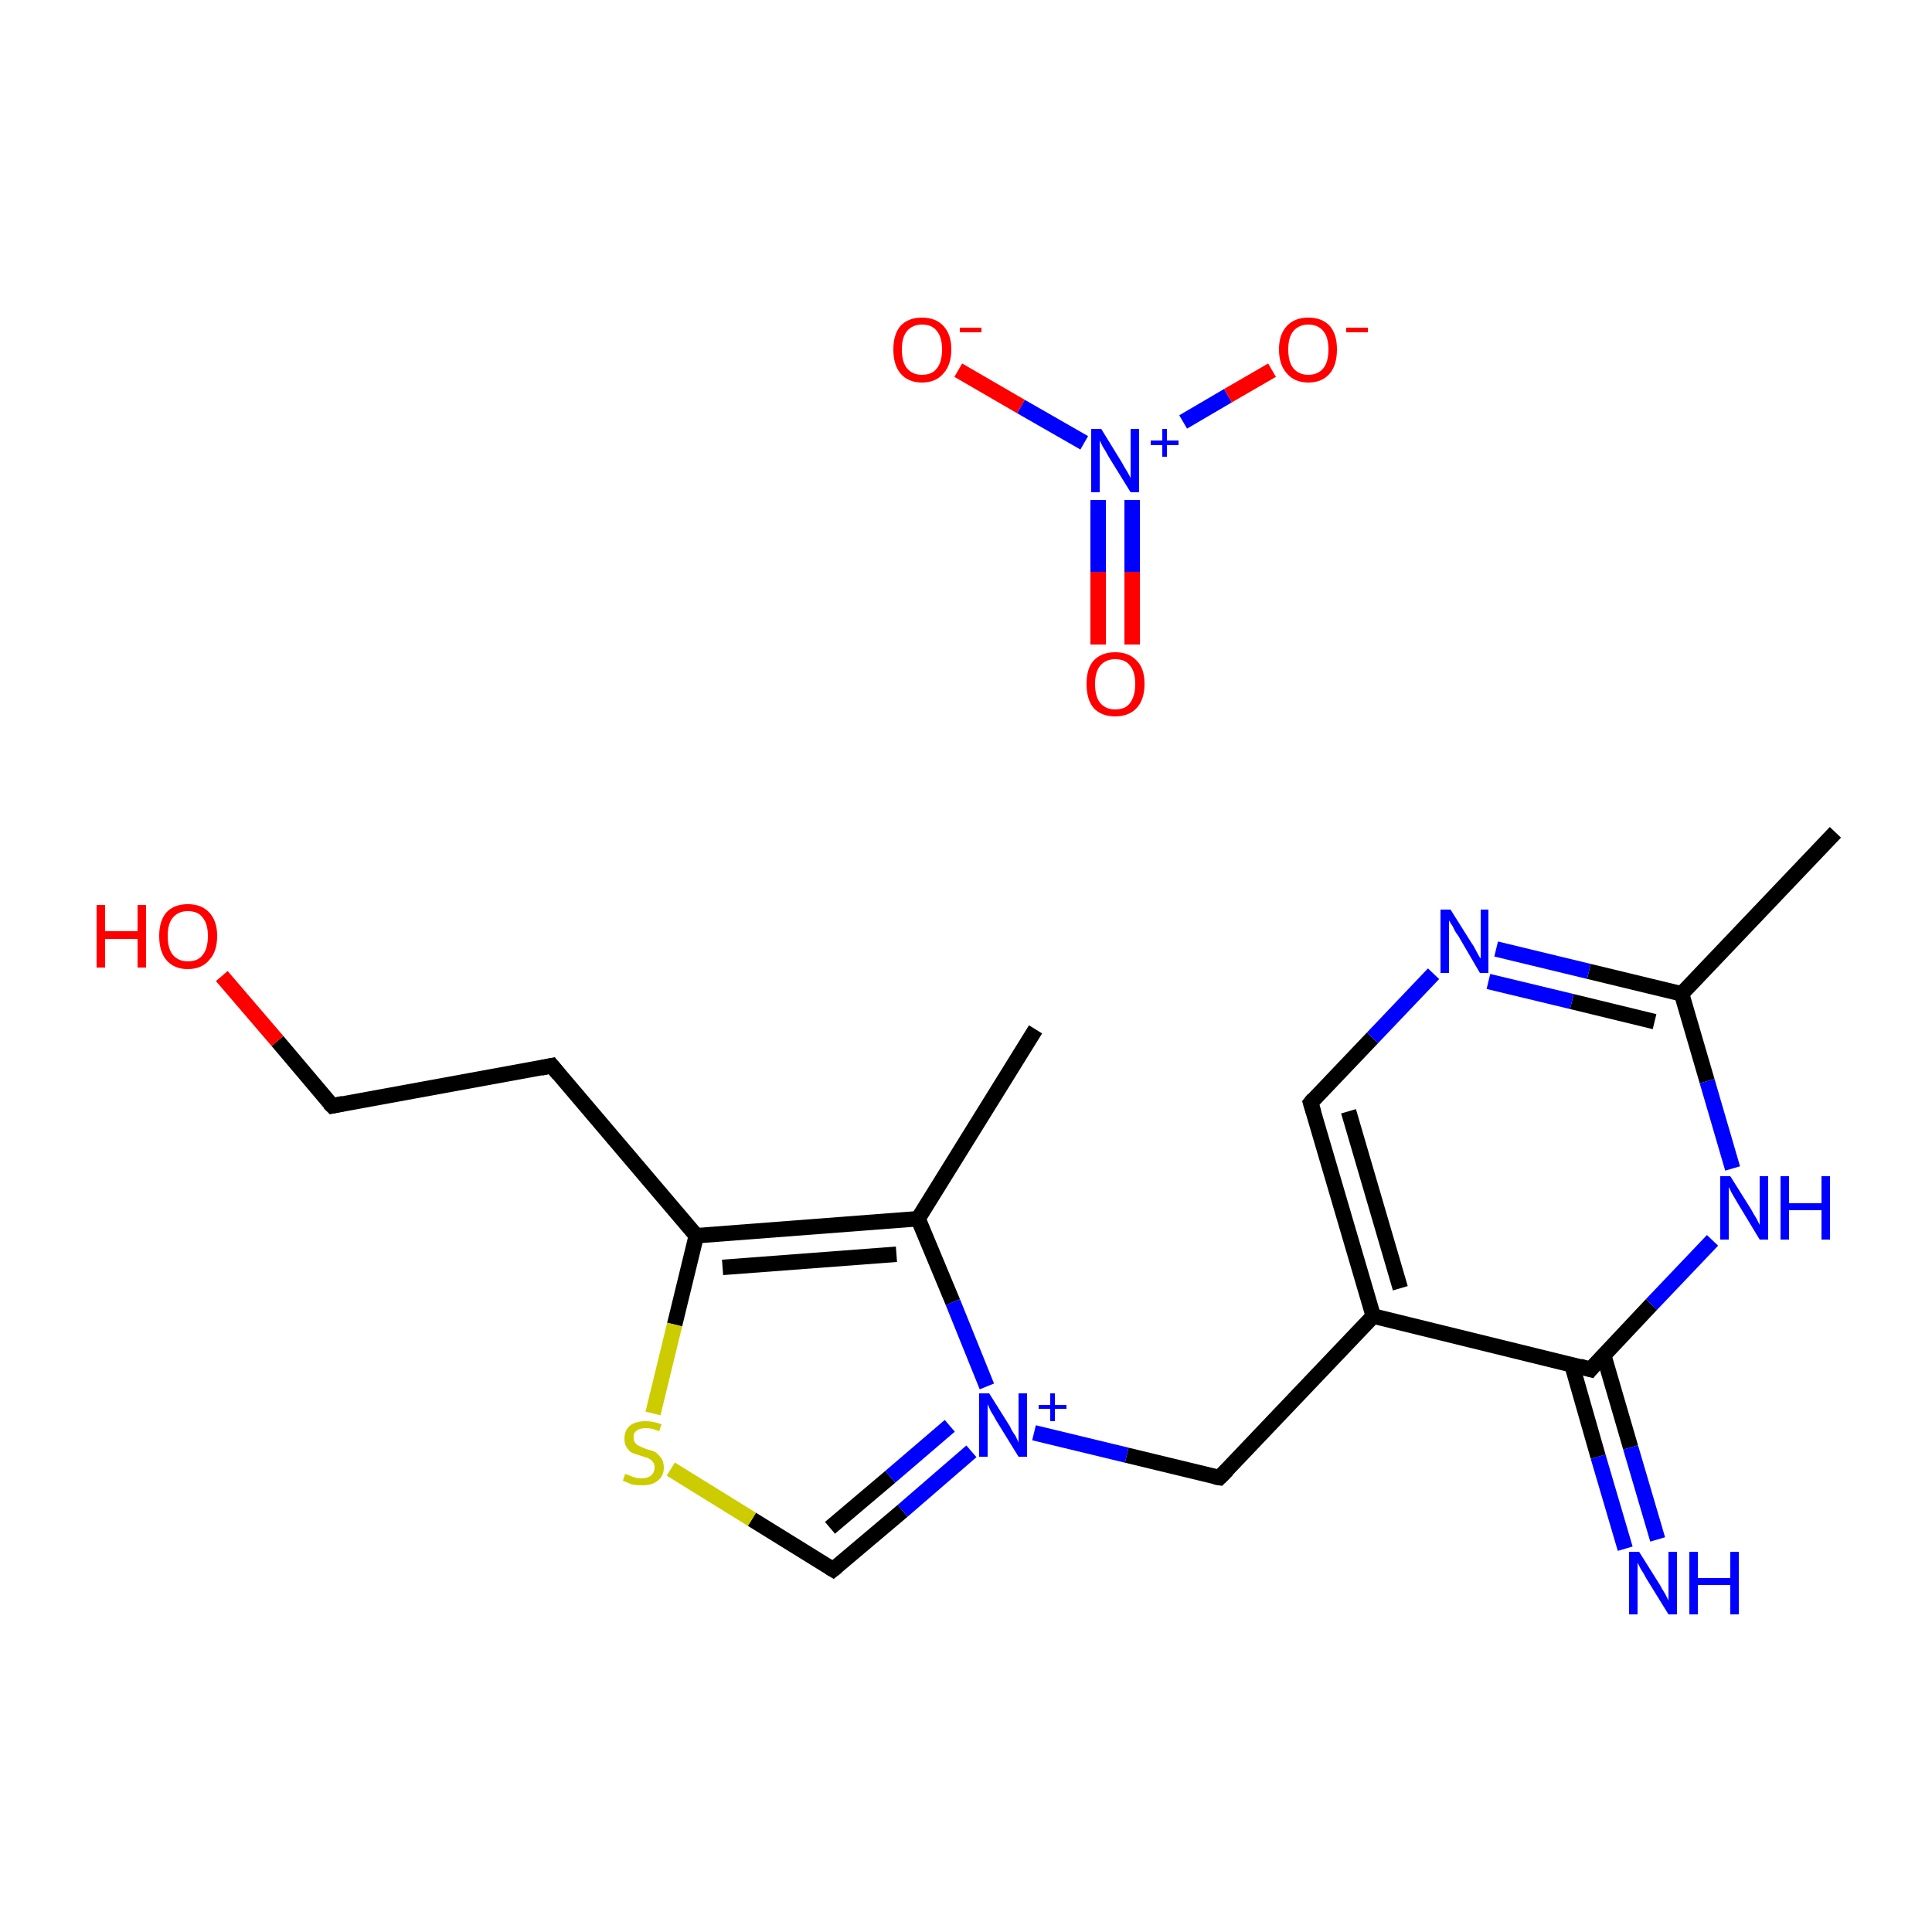 <?xml version='1.0' encoding='iso-8859-1'?>
<svg version='1.1' baseProfile='full'
              xmlns='http://www.w3.org/2000/svg'
                      xmlns:rdkit='http://www.rdkit.org/xml'
                      xmlns:xlink='http://www.w3.org/1999/xlink'
                  xml:space='preserve'
width='250px' height='250px' viewBox='0 0 250 250'>
<!-- END OF HEADER -->
<rect style='opacity:1.0;fill:#FFFFFF;stroke:none' width='250.0' height='250.0' x='0.0' y='0.0'> </rect>
<path class='bond-0 atom-0 atom-7' d='M 134.0,133.2 L 118.8,157.7' style='fill:none;fill-rule:evenodd;stroke:#000000;stroke-width:2.0px;stroke-linecap:butt;stroke-linejoin:miter;stroke-opacity:1' />
<path class='bond-1 atom-1 atom-8' d='M 237.5,107.7 L 217.6,128.6' style='fill:none;fill-rule:evenodd;stroke:#000000;stroke-width:2.0px;stroke-linecap:butt;stroke-linejoin:miter;stroke-opacity:1' />
<path class='bond-2 atom-2 atom-3' d='M 71.4,137.9 L 43.0,143.1' style='fill:none;fill-rule:evenodd;stroke:#000000;stroke-width:2.0px;stroke-linecap:butt;stroke-linejoin:miter;stroke-opacity:1' />
<path class='bond-3 atom-2 atom-10' d='M 71.4,137.9 L 90.1,159.9' style='fill:none;fill-rule:evenodd;stroke:#000000;stroke-width:2.0px;stroke-linecap:butt;stroke-linejoin:miter;stroke-opacity:1' />
<path class='bond-4 atom-3 atom-16' d='M 43.0,143.1 L 35.9,134.7' style='fill:none;fill-rule:evenodd;stroke:#000000;stroke-width:2.0px;stroke-linecap:butt;stroke-linejoin:miter;stroke-opacity:1' />
<path class='bond-4 atom-3 atom-16' d='M 35.9,134.7 L 28.7,126.3' style='fill:none;fill-rule:evenodd;stroke:#FF0000;stroke-width:2.0px;stroke-linecap:butt;stroke-linejoin:miter;stroke-opacity:1' />
<path class='bond-5 atom-4 atom-9' d='M 169.6,142.7 L 177.7,170.3' style='fill:none;fill-rule:evenodd;stroke:#000000;stroke-width:2.0px;stroke-linecap:butt;stroke-linejoin:miter;stroke-opacity:1' />
<path class='bond-5 atom-4 atom-9' d='M 174.5,143.8 L 181.2,166.7' style='fill:none;fill-rule:evenodd;stroke:#000000;stroke-width:2.0px;stroke-linecap:butt;stroke-linejoin:miter;stroke-opacity:1' />
<path class='bond-6 atom-4 atom-13' d='M 169.6,142.7 L 177.6,134.3' style='fill:none;fill-rule:evenodd;stroke:#000000;stroke-width:2.0px;stroke-linecap:butt;stroke-linejoin:miter;stroke-opacity:1' />
<path class='bond-6 atom-4 atom-13' d='M 177.6,134.3 L 185.5,126.0' style='fill:none;fill-rule:evenodd;stroke:#0000FF;stroke-width:2.0px;stroke-linecap:butt;stroke-linejoin:miter;stroke-opacity:1' />
<path class='bond-7 atom-5 atom-9' d='M 157.8,191.2 L 177.7,170.3' style='fill:none;fill-rule:evenodd;stroke:#000000;stroke-width:2.0px;stroke-linecap:butt;stroke-linejoin:miter;stroke-opacity:1' />
<path class='bond-8 atom-5 atom-15' d='M 157.8,191.2 L 145.8,188.3' style='fill:none;fill-rule:evenodd;stroke:#000000;stroke-width:2.0px;stroke-linecap:butt;stroke-linejoin:miter;stroke-opacity:1' />
<path class='bond-8 atom-5 atom-15' d='M 145.8,188.3 L 133.8,185.4' style='fill:none;fill-rule:evenodd;stroke:#0000FF;stroke-width:2.0px;stroke-linecap:butt;stroke-linejoin:miter;stroke-opacity:1' />
<path class='bond-9 atom-6 atom-15' d='M 107.8,203.1 L 116.8,195.5' style='fill:none;fill-rule:evenodd;stroke:#000000;stroke-width:2.0px;stroke-linecap:butt;stroke-linejoin:miter;stroke-opacity:1' />
<path class='bond-9 atom-6 atom-15' d='M 116.8,195.5 L 125.7,187.8' style='fill:none;fill-rule:evenodd;stroke:#0000FF;stroke-width:2.0px;stroke-linecap:butt;stroke-linejoin:miter;stroke-opacity:1' />
<path class='bond-9 atom-6 atom-15' d='M 107.4,197.7 L 115.2,191.1' style='fill:none;fill-rule:evenodd;stroke:#000000;stroke-width:2.0px;stroke-linecap:butt;stroke-linejoin:miter;stroke-opacity:1' />
<path class='bond-9 atom-6 atom-15' d='M 115.2,191.1 L 122.9,184.5' style='fill:none;fill-rule:evenodd;stroke:#0000FF;stroke-width:2.0px;stroke-linecap:butt;stroke-linejoin:miter;stroke-opacity:1' />
<path class='bond-10 atom-6 atom-17' d='M 107.8,203.1 L 97.3,196.6' style='fill:none;fill-rule:evenodd;stroke:#000000;stroke-width:2.0px;stroke-linecap:butt;stroke-linejoin:miter;stroke-opacity:1' />
<path class='bond-10 atom-6 atom-17' d='M 97.3,196.6 L 86.8,190.1' style='fill:none;fill-rule:evenodd;stroke:#CCCC00;stroke-width:2.0px;stroke-linecap:butt;stroke-linejoin:miter;stroke-opacity:1' />
<path class='bond-11 atom-7 atom-10' d='M 118.8,157.7 L 90.1,159.9' style='fill:none;fill-rule:evenodd;stroke:#000000;stroke-width:2.0px;stroke-linecap:butt;stroke-linejoin:miter;stroke-opacity:1' />
<path class='bond-11 atom-7 atom-10' d='M 116.0,162.3 L 93.5,164.0' style='fill:none;fill-rule:evenodd;stroke:#000000;stroke-width:2.0px;stroke-linecap:butt;stroke-linejoin:miter;stroke-opacity:1' />
<path class='bond-12 atom-7 atom-15' d='M 118.8,157.7 L 123.3,168.5' style='fill:none;fill-rule:evenodd;stroke:#000000;stroke-width:2.0px;stroke-linecap:butt;stroke-linejoin:miter;stroke-opacity:1' />
<path class='bond-12 atom-7 atom-15' d='M 123.3,168.5 L 127.7,179.4' style='fill:none;fill-rule:evenodd;stroke:#0000FF;stroke-width:2.0px;stroke-linecap:butt;stroke-linejoin:miter;stroke-opacity:1' />
<path class='bond-13 atom-8 atom-13' d='M 217.6,128.6 L 205.6,125.7' style='fill:none;fill-rule:evenodd;stroke:#000000;stroke-width:2.0px;stroke-linecap:butt;stroke-linejoin:miter;stroke-opacity:1' />
<path class='bond-13 atom-8 atom-13' d='M 205.6,125.7 L 193.6,122.8' style='fill:none;fill-rule:evenodd;stroke:#0000FF;stroke-width:2.0px;stroke-linecap:butt;stroke-linejoin:miter;stroke-opacity:1' />
<path class='bond-13 atom-8 atom-13' d='M 214.1,132.2 L 203.4,129.6' style='fill:none;fill-rule:evenodd;stroke:#000000;stroke-width:2.0px;stroke-linecap:butt;stroke-linejoin:miter;stroke-opacity:1' />
<path class='bond-13 atom-8 atom-13' d='M 203.4,129.6 L 192.6,127.0' style='fill:none;fill-rule:evenodd;stroke:#0000FF;stroke-width:2.0px;stroke-linecap:butt;stroke-linejoin:miter;stroke-opacity:1' />
<path class='bond-14 atom-8 atom-14' d='M 217.6,128.6 L 220.9,139.9' style='fill:none;fill-rule:evenodd;stroke:#000000;stroke-width:2.0px;stroke-linecap:butt;stroke-linejoin:miter;stroke-opacity:1' />
<path class='bond-14 atom-8 atom-14' d='M 220.9,139.9 L 224.2,151.2' style='fill:none;fill-rule:evenodd;stroke:#0000FF;stroke-width:2.0px;stroke-linecap:butt;stroke-linejoin:miter;stroke-opacity:1' />
<path class='bond-15 atom-9 atom-11' d='M 177.7,170.3 L 205.8,177.2' style='fill:none;fill-rule:evenodd;stroke:#000000;stroke-width:2.0px;stroke-linecap:butt;stroke-linejoin:miter;stroke-opacity:1' />
<path class='bond-16 atom-10 atom-17' d='M 90.1,159.9 L 87.3,171.4' style='fill:none;fill-rule:evenodd;stroke:#000000;stroke-width:2.0px;stroke-linecap:butt;stroke-linejoin:miter;stroke-opacity:1' />
<path class='bond-16 atom-10 atom-17' d='M 87.3,171.4 L 84.5,182.9' style='fill:none;fill-rule:evenodd;stroke:#CCCC00;stroke-width:2.0px;stroke-linecap:butt;stroke-linejoin:miter;stroke-opacity:1' />
<path class='bond-17 atom-11 atom-12' d='M 203.4,176.6 L 206.8,188.5' style='fill:none;fill-rule:evenodd;stroke:#000000;stroke-width:2.0px;stroke-linecap:butt;stroke-linejoin:miter;stroke-opacity:1' />
<path class='bond-17 atom-11 atom-12' d='M 206.8,188.5 L 210.3,200.4' style='fill:none;fill-rule:evenodd;stroke:#0000FF;stroke-width:2.0px;stroke-linecap:butt;stroke-linejoin:miter;stroke-opacity:1' />
<path class='bond-17 atom-11 atom-12' d='M 207.5,175.3 L 211.0,187.3' style='fill:none;fill-rule:evenodd;stroke:#000000;stroke-width:2.0px;stroke-linecap:butt;stroke-linejoin:miter;stroke-opacity:1' />
<path class='bond-17 atom-11 atom-12' d='M 211.0,187.3 L 214.5,199.2' style='fill:none;fill-rule:evenodd;stroke:#0000FF;stroke-width:2.0px;stroke-linecap:butt;stroke-linejoin:miter;stroke-opacity:1' />
<path class='bond-18 atom-11 atom-14' d='M 205.8,177.2 L 213.7,168.8' style='fill:none;fill-rule:evenodd;stroke:#000000;stroke-width:2.0px;stroke-linecap:butt;stroke-linejoin:miter;stroke-opacity:1' />
<path class='bond-18 atom-11 atom-14' d='M 213.7,168.8 L 221.6,160.5' style='fill:none;fill-rule:evenodd;stroke:#0000FF;stroke-width:2.0px;stroke-linecap:butt;stroke-linejoin:miter;stroke-opacity:1' />
<path class='bond-19 atom-18 atom-19' d='M 153.1,54.6 L 158.9,51.2' style='fill:none;fill-rule:evenodd;stroke:#0000FF;stroke-width:2.0px;stroke-linecap:butt;stroke-linejoin:miter;stroke-opacity:1' />
<path class='bond-19 atom-18 atom-19' d='M 158.9,51.2 L 164.6,47.9' style='fill:none;fill-rule:evenodd;stroke:#FF0000;stroke-width:2.0px;stroke-linecap:butt;stroke-linejoin:miter;stroke-opacity:1' />
<path class='bond-20 atom-18 atom-20' d='M 140.3,57.3 L 132.1,52.6' style='fill:none;fill-rule:evenodd;stroke:#0000FF;stroke-width:2.0px;stroke-linecap:butt;stroke-linejoin:miter;stroke-opacity:1' />
<path class='bond-20 atom-18 atom-20' d='M 132.1,52.6 L 124.0,47.9' style='fill:none;fill-rule:evenodd;stroke:#FF0000;stroke-width:2.0px;stroke-linecap:butt;stroke-linejoin:miter;stroke-opacity:1' />
<path class='bond-21 atom-18 atom-21' d='M 142.1,64.7 L 142.1,74.0' style='fill:none;fill-rule:evenodd;stroke:#0000FF;stroke-width:2.0px;stroke-linecap:butt;stroke-linejoin:miter;stroke-opacity:1' />
<path class='bond-21 atom-18 atom-21' d='M 142.1,74.0 L 142.1,83.4' style='fill:none;fill-rule:evenodd;stroke:#FF0000;stroke-width:2.0px;stroke-linecap:butt;stroke-linejoin:miter;stroke-opacity:1' />
<path class='bond-21 atom-18 atom-21' d='M 146.5,64.7 L 146.5,74.0' style='fill:none;fill-rule:evenodd;stroke:#0000FF;stroke-width:2.0px;stroke-linecap:butt;stroke-linejoin:miter;stroke-opacity:1' />
<path class='bond-21 atom-18 atom-21' d='M 146.5,74.0 L 146.5,83.4' style='fill:none;fill-rule:evenodd;stroke:#FF0000;stroke-width:2.0px;stroke-linecap:butt;stroke-linejoin:miter;stroke-opacity:1' />
<path d='M 70.0,138.2 L 71.4,137.9 L 72.3,139.0' style='fill:none;stroke:#000000;stroke-width:2.0px;stroke-linecap:butt;stroke-linejoin:miter;stroke-opacity:1;' />
<path d='M 44.4,142.8 L 43.0,143.1 L 42.6,142.7' style='fill:none;stroke:#000000;stroke-width:2.0px;stroke-linecap:butt;stroke-linejoin:miter;stroke-opacity:1;' />
<path d='M 170.0,144.0 L 169.6,142.7 L 170.0,142.2' style='fill:none;stroke:#000000;stroke-width:2.0px;stroke-linecap:butt;stroke-linejoin:miter;stroke-opacity:1;' />
<path d='M 158.8,190.2 L 157.8,191.2 L 157.2,191.1' style='fill:none;stroke:#000000;stroke-width:2.0px;stroke-linecap:butt;stroke-linejoin:miter;stroke-opacity:1;' />
<path d='M 108.3,202.7 L 107.8,203.1 L 107.3,202.8' style='fill:none;stroke:#000000;stroke-width:2.0px;stroke-linecap:butt;stroke-linejoin:miter;stroke-opacity:1;' />
<path d='M 204.4,176.8 L 205.8,177.2 L 206.2,176.7' style='fill:none;stroke:#000000;stroke-width:2.0px;stroke-linecap:butt;stroke-linejoin:miter;stroke-opacity:1;' />
<path class='atom-12' d='M 212.1 200.8
L 214.8 205.1
Q 215.0 205.5, 215.5 206.3
Q 215.9 207.1, 215.9 207.1
L 215.9 200.8
L 217.0 200.8
L 217.0 208.9
L 215.9 208.9
L 213.0 204.2
Q 212.7 203.6, 212.3 203.0
Q 212.0 202.4, 211.9 202.2
L 211.9 208.9
L 210.8 208.9
L 210.8 200.8
L 212.1 200.8
' fill='#0000FF'/>
<path class='atom-12' d='M 218.6 200.8
L 219.7 200.8
L 219.7 204.2
L 223.9 204.2
L 223.9 200.8
L 225.0 200.8
L 225.0 208.9
L 223.9 208.9
L 223.9 205.1
L 219.7 205.1
L 219.7 208.9
L 218.6 208.9
L 218.6 200.8
' fill='#0000FF'/>
<path class='atom-13' d='M 187.7 117.7
L 190.4 122.0
Q 190.7 122.4, 191.1 123.2
Q 191.5 124.0, 191.6 124.0
L 191.6 117.7
L 192.6 117.7
L 192.6 125.9
L 191.5 125.9
L 188.7 121.1
Q 188.3 120.6, 188.0 119.9
Q 187.6 119.3, 187.5 119.1
L 187.5 125.9
L 186.4 125.9
L 186.4 117.7
L 187.7 117.7
' fill='#0000FF'/>
<path class='atom-14' d='M 223.9 152.2
L 226.6 156.5
Q 226.8 156.9, 227.3 157.7
Q 227.7 158.5, 227.7 158.5
L 227.7 152.2
L 228.8 152.2
L 228.8 160.4
L 227.7 160.4
L 224.8 155.6
Q 224.5 155.1, 224.1 154.4
Q 223.8 153.8, 223.7 153.6
L 223.7 160.4
L 222.6 160.4
L 222.6 152.2
L 223.9 152.2
' fill='#0000FF'/>
<path class='atom-14' d='M 230.4 152.2
L 231.5 152.2
L 231.5 155.7
L 235.7 155.7
L 235.7 152.2
L 236.8 152.2
L 236.8 160.4
L 235.7 160.4
L 235.7 156.6
L 231.5 156.6
L 231.5 160.4
L 230.4 160.4
L 230.4 152.2
' fill='#0000FF'/>
<path class='atom-15' d='M 128.0 180.3
L 130.7 184.6
Q 130.9 185.1, 131.4 185.8
Q 131.8 186.6, 131.8 186.7
L 131.8 180.3
L 132.9 180.3
L 132.9 188.5
L 131.8 188.5
L 128.9 183.8
Q 128.6 183.2, 128.2 182.6
Q 127.9 181.9, 127.8 181.7
L 127.8 188.5
L 126.7 188.5
L 126.7 180.3
L 128.0 180.3
' fill='#0000FF'/>
<path class='atom-15' d='M 134.4 181.8
L 135.9 181.8
L 135.9 180.3
L 136.5 180.3
L 136.5 181.8
L 138.0 181.8
L 138.0 182.3
L 136.5 182.3
L 136.5 183.9
L 135.9 183.9
L 135.9 182.3
L 134.4 182.3
L 134.4 181.8
' fill='#0000FF'/>
<path class='atom-16' d='M 12.5 117.1
L 13.6 117.1
L 13.6 120.5
L 17.8 120.5
L 17.8 117.1
L 18.9 117.1
L 18.9 125.2
L 17.8 125.2
L 17.8 121.5
L 13.6 121.5
L 13.6 125.2
L 12.5 125.2
L 12.5 117.1
' fill='#FF0000'/>
<path class='atom-16' d='M 20.6 121.1
Q 20.6 119.2, 21.5 118.1
Q 22.5 117.0, 24.3 117.0
Q 26.1 117.0, 27.1 118.1
Q 28.1 119.2, 28.1 121.1
Q 28.1 123.1, 27.1 124.2
Q 26.1 125.4, 24.3 125.4
Q 22.5 125.4, 21.5 124.2
Q 20.6 123.1, 20.6 121.1
M 24.3 124.4
Q 25.6 124.4, 26.2 123.6
Q 26.9 122.8, 26.9 121.1
Q 26.9 119.5, 26.2 118.7
Q 25.6 117.9, 24.3 117.9
Q 23.1 117.9, 22.4 118.7
Q 21.7 119.5, 21.7 121.1
Q 21.7 122.8, 22.4 123.6
Q 23.1 124.4, 24.3 124.4
' fill='#FF0000'/>
<path class='atom-17' d='M 80.9 190.7
Q 81.0 190.8, 81.4 190.9
Q 81.8 191.1, 82.2 191.2
Q 82.6 191.3, 83.0 191.3
Q 83.8 191.3, 84.3 190.9
Q 84.7 190.5, 84.7 189.9
Q 84.7 189.4, 84.5 189.2
Q 84.3 188.9, 83.9 188.7
Q 83.6 188.6, 83.0 188.4
Q 82.3 188.2, 81.8 188.0
Q 81.4 187.8, 81.1 187.3
Q 80.8 186.9, 80.8 186.2
Q 80.8 185.1, 81.5 184.5
Q 82.2 183.9, 83.6 183.9
Q 84.5 183.9, 85.6 184.3
L 85.3 185.2
Q 84.4 184.8, 83.6 184.8
Q 82.8 184.8, 82.4 185.1
Q 81.9 185.5, 82.0 186.0
Q 82.0 186.5, 82.2 186.7
Q 82.4 187.0, 82.7 187.1
Q 83.1 187.3, 83.6 187.5
Q 84.4 187.7, 84.8 187.9
Q 85.2 188.2, 85.5 188.6
Q 85.9 189.1, 85.9 189.9
Q 85.9 191.0, 85.1 191.6
Q 84.4 192.2, 83.1 192.2
Q 82.4 192.2, 81.8 192.1
Q 81.3 191.9, 80.6 191.6
L 80.9 190.7
' fill='#CCCC00'/>
<path class='atom-18' d='M 142.5 55.5
L 145.2 59.9
Q 145.4 60.3, 145.9 61.1
Q 146.3 61.8, 146.3 61.9
L 146.3 55.5
L 147.4 55.5
L 147.4 63.7
L 146.3 63.7
L 143.4 59.0
Q 143.1 58.4, 142.7 57.8
Q 142.4 57.2, 142.3 57.0
L 142.3 63.7
L 141.2 63.7
L 141.2 55.5
L 142.5 55.5
' fill='#0000FF'/>
<path class='atom-18' d='M 148.9 57.0
L 150.4 57.0
L 150.4 55.5
L 151.0 55.5
L 151.0 57.0
L 152.5 57.0
L 152.5 57.6
L 151.0 57.6
L 151.0 59.1
L 150.4 59.1
L 150.4 57.6
L 148.9 57.6
L 148.9 57.0
' fill='#0000FF'/>
<path class='atom-19' d='M 165.5 45.2
Q 165.5 43.3, 166.5 42.2
Q 167.5 41.1, 169.3 41.1
Q 171.1 41.1, 172.1 42.2
Q 173.0 43.3, 173.0 45.2
Q 173.0 47.2, 172.1 48.3
Q 171.1 49.5, 169.3 49.5
Q 167.5 49.5, 166.5 48.3
Q 165.5 47.2, 165.5 45.2
M 169.3 48.5
Q 170.5 48.5, 171.2 47.7
Q 171.9 46.9, 171.9 45.2
Q 171.9 43.6, 171.2 42.8
Q 170.5 42.0, 169.3 42.0
Q 168.1 42.0, 167.4 42.8
Q 166.7 43.6, 166.7 45.2
Q 166.7 46.9, 167.4 47.7
Q 168.1 48.5, 169.3 48.5
' fill='#FF0000'/>
<path class='atom-19' d='M 174.2 42.4
L 177.0 42.4
L 177.0 43.0
L 174.2 43.0
L 174.2 42.4
' fill='#FF0000'/>
<path class='atom-20' d='M 115.6 45.2
Q 115.6 43.3, 116.5 42.2
Q 117.5 41.1, 119.3 41.1
Q 121.1 41.1, 122.1 42.2
Q 123.1 43.3, 123.1 45.2
Q 123.1 47.2, 122.1 48.3
Q 121.1 49.5, 119.3 49.5
Q 117.5 49.5, 116.5 48.3
Q 115.6 47.2, 115.6 45.2
M 119.3 48.5
Q 120.6 48.5, 121.2 47.7
Q 121.9 46.9, 121.9 45.2
Q 121.9 43.6, 121.2 42.8
Q 120.6 42.0, 119.3 42.0
Q 118.1 42.0, 117.4 42.8
Q 116.7 43.6, 116.7 45.2
Q 116.7 46.9, 117.4 47.7
Q 118.1 48.5, 119.3 48.5
' fill='#FF0000'/>
<path class='atom-20' d='M 124.2 42.4
L 127.0 42.4
L 127.0 43.0
L 124.2 43.0
L 124.2 42.4
' fill='#FF0000'/>
<path class='atom-21' d='M 140.6 88.5
Q 140.6 86.5, 141.5 85.5
Q 142.5 84.4, 144.3 84.4
Q 146.1 84.4, 147.1 85.5
Q 148.1 86.5, 148.1 88.5
Q 148.1 90.5, 147.1 91.6
Q 146.1 92.7, 144.3 92.7
Q 142.5 92.7, 141.5 91.6
Q 140.6 90.5, 140.6 88.5
M 144.3 91.8
Q 145.6 91.8, 146.2 91.0
Q 146.9 90.1, 146.9 88.5
Q 146.9 86.9, 146.2 86.1
Q 145.6 85.3, 144.3 85.3
Q 143.1 85.3, 142.4 86.1
Q 141.7 86.9, 141.7 88.5
Q 141.7 90.2, 142.4 91.0
Q 143.1 91.8, 144.3 91.8
' fill='#FF0000'/>
</svg>
